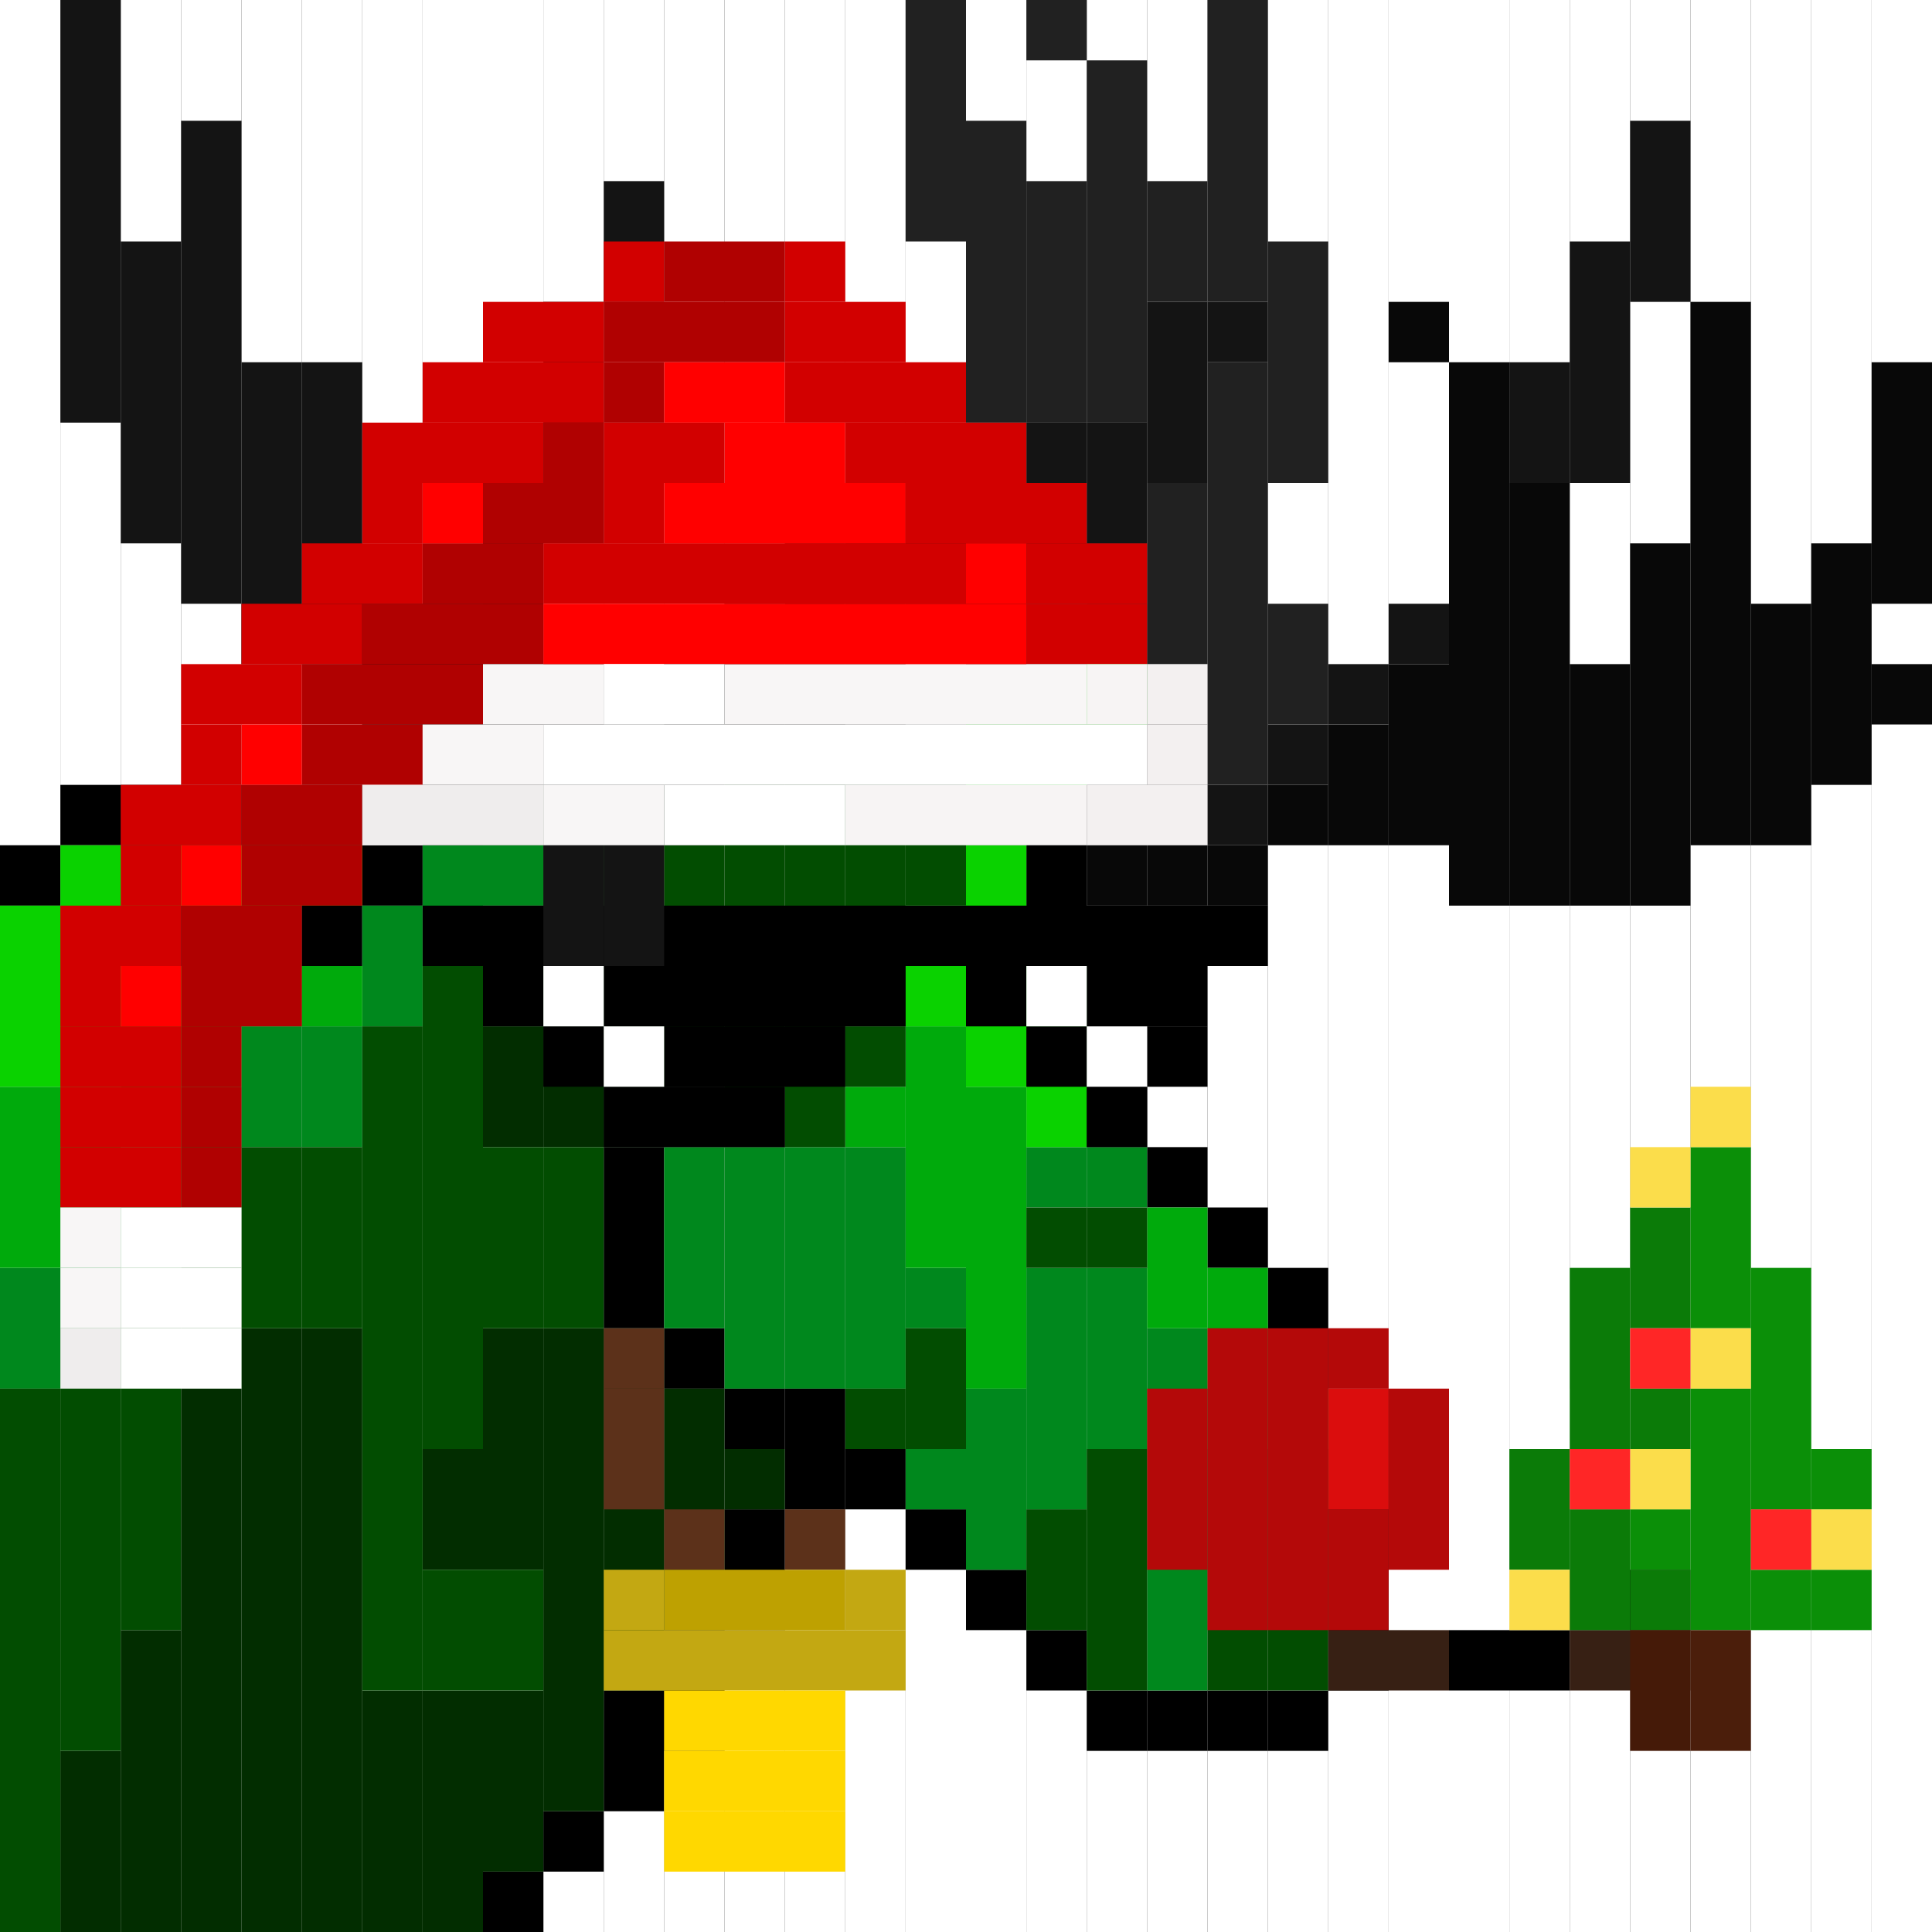 <svg id="moose-svg" xmlns="http://www.w3.org/2000/svg" preserveAspectRatio="xMinYMin meet" viewBox="0 0 32 32"><rect x="0" y="0" width="32" height="32" fill="#333333" stroke="none"/><rect class='c514' x='0' y='0' height='32px' width='1px'/><rect class='c514' x='1' y='0' height='32px' width='1px'/><rect class='c514' x='2' y='0' height='32px' width='1px'/><rect class='c514' x='3' y='0' height='32px' width='1px'/><rect class='c514' x='4' y='0' height='32px' width='1px'/><rect class='c514' x='5' y='0' height='32px' width='1px'/><rect class='c514' x='6' y='0' height='32px' width='1px'/><rect class='c514' x='7' y='0' height='32px' width='1px'/><rect class='c514' x='8' y='0' height='32px' width='1px'/><rect class='c514' x='9' y='0' height='32px' width='1px'/><rect class='c514' x='10' y='0' height='32px' width='1px'/><rect class='c514' x='11' y='0' height='32px' width='1px'/><rect class='c514' x='12' y='0' height='32px' width='1px'/><rect class='c514' x='13' y='0' height='32px' width='1px'/><rect class='c514' x='14' y='0' height='32px' width='1px'/><rect class='c514' x='15' y='0' height='32px' width='1px'/><rect class='c514' x='16' y='0' height='32px' width='1px'/><rect class='c514' x='17' y='0' height='32px' width='1px'/><rect class='c514' x='18' y='0' height='32px' width='1px'/><rect class='c514' x='19' y='0' height='32px' width='1px'/><rect class='c514' x='20' y='0' height='32px' width='1px'/><rect class='c514' x='21' y='0' height='32px' width='1px'/><rect class='c514' x='22' y='0' height='32px' width='1px'/><rect class='c514' x='23' y='0' height='32px' width='1px'/><rect class='c514' x='24' y='0' height='32px' width='1px'/><rect class='c514' x='25' y='0' height='32px' width='1px'/><rect class='c514' x='26' y='0' height='32px' width='1px'/><rect class='c514' x='27' y='0' height='32px' width='1px'/><rect class='c514' x='28' y='0' height='32px' width='1px'/><rect class='c514' x='29' y='0' height='32px' width='1px'/><rect class='c514' x='30' y='0' height='32px' width='1px'/><rect class='c514' x='31' y='0' height='32px' width='1px'/><rect class='c000' x='0' y='14' height='1px' width='1px'/><rect class='c000' x='1' y='13' height='1px' width='1px'/><rect class='c000' x='2' y='13' height='1px' width='1px'/><rect class='c000' x='2' y='15' height='1px' width='1px'/><rect class='c000' x='3' y='13' height='1px' width='1px'/><rect class='c000' x='3' y='15' height='1px' width='1px'/><rect class='c000' x='4' y='13' height='1px' width='1px'/><rect class='c000' x='4' y='15' height='1px' width='1px'/><rect class='c000' x='5' y='10' height='1px' width='1px'/><rect class='c000' x='5' y='13' height='1px' width='1px'/><rect class='c000' x='5' y='15' height='1px' width='1px'/><rect class='c000' x='6' y='10' height='2px' width='1px'/><rect class='c000' x='6' y='14' height='1px' width='1px'/><rect class='c000' x='7' y='10' height='1px' width='1px'/><rect class='c000' x='7' y='12' height='2px' width='1px'/><rect class='c000' x='8' y='10' height='1px' width='1px'/><rect class='c000' x='8' y='12' height='1px' width='1px'/><rect class='c000' x='8' y='31' height='1px' width='1px'/><rect class='c000' x='9' y='12' height='1px' width='1px'/><rect class='c000' x='9' y='30' height='1px' width='1px'/><rect class='c000' x='10' y='12' height='1px' width='1px'/><rect class='c000' x='10' y='19' height='3px' width='1px'/><rect class='c000' x='10' y='28' height='2px' width='1px'/><rect class='c000' x='11' y='11' height='1px' width='1px'/><rect class='c000' x='11' y='18' height='1px' width='1px'/><rect class='c000' x='11' y='22' height='1px' width='1px'/><rect class='c000' x='11' y='27' height='2px' width='1px'/><rect class='c000' x='12' y='11' height='1px' width='1px'/><rect class='c000' x='12' y='23' height='1px' width='1px'/><rect class='c000' x='12' y='25' height='2px' width='1px'/><rect class='c000' x='13' y='11' height='1px' width='1px'/><rect class='c000' x='13' y='23' height='2px' width='1px'/><rect class='c000' x='14' y='12' height='1px' width='1px'/><rect class='c000' x='14' y='24' height='1px' width='1px'/><rect class='c000' x='15' y='12' height='1px' width='1px'/><rect class='c000' x='15' y='25' height='1px' width='1px'/><rect class='c000' x='16' y='13' height='1px' width='1px'/><rect class='c000' x='16' y='26' height='1px' width='1px'/><rect class='c000' x='17' y='13' height='3px' width='1px'/><rect class='c000' x='17' y='27' height='1px' width='1px'/><rect class='c000' x='18' y='12' height='1px' width='1px'/><rect class='c000' x='18' y='16' height='3px' width='1px'/><rect class='c000' x='18' y='28' height='1px' width='1px'/><rect class='c000' x='19' y='11' height='1px' width='1px'/><rect class='c000' x='19' y='19' height='1px' width='1px'/><rect class='c000' x='19' y='28' height='1px' width='1px'/><rect class='c000' x='20' y='20' height='1px' width='1px'/><rect class='c000' x='20' y='28' height='1px' width='1px'/><rect class='c000' x='21' y='21' height='2px' width='1px'/><rect class='c000' x='21' y='28' height='1px' width='1px'/><rect class='c000' x='22' y='23' height='5px' width='1px'/><rect class='c012' x='0' y='21' height='2px' width='1px'/><rect class='c012' x='1' y='20' height='2px' width='1px'/><rect class='c012' x='2' y='19' height='2px' width='1px'/><rect class='c012' x='3' y='18' height='2px' width='1px'/><rect class='c012' x='4' y='17' height='2px' width='1px'/><rect class='c012' x='5' y='17' height='2px' width='1px'/><rect class='c012' x='6' y='15' height='2px' width='1px'/><rect class='c012' x='7' y='14' height='2px' width='1px'/><rect class='c012' x='8' y='14' height='1px' width='1px'/><rect class='c012' x='11' y='19' height='3px' width='1px'/><rect class='c012' x='12' y='19' height='4px' width='1px'/><rect class='c012' x='13' y='19' height='4px' width='1px'/><rect class='c012' x='14' y='19' height='4px' width='1px'/><rect class='c012' x='15' y='21' height='1px' width='1px'/><rect class='c012' x='15' y='24' height='1px' width='1px'/><rect class='c012' x='16' y='23' height='3px' width='1px'/><rect class='c012' x='17' y='19' height='1px' width='1px'/><rect class='c012' x='17' y='21' height='4px' width='1px'/><rect class='c012' x='18' y='19' height='1px' width='1px'/><rect class='c012' x='18' y='21' height='3px' width='1px'/><rect class='c012' x='19' y='22' height='6px' width='1px'/><rect class='c012' x='20' y='23' height='1px' width='1px'/><rect class='c012' x='21' y='23' height='1px' width='1px'/><rect class='c013' x='0' y='18' height='3px' width='1px'/><rect class='c013' x='1' y='18' height='2px' width='1px'/><rect class='c013' x='2' y='17' height='2px' width='1px'/><rect class='c013' x='3' y='16' height='2px' width='1px'/><rect class='c013' x='4' y='16' height='1px' width='1px'/><rect class='c013' x='5' y='16' height='1px' width='1px'/><rect class='c013' x='14' y='16' height='1px' width='1px'/><rect class='c013' x='14' y='18' height='1px' width='1px'/><rect class='c013' x='15' y='17' height='4px' width='1px'/><rect class='c013' x='16' y='18' height='5px' width='1px'/><rect class='c013' x='19' y='20' height='2px' width='1px'/><rect class='c013' x='20' y='21' height='2px' width='1px'/><rect class='c018' x='17' y='11' height='1px' width='1px'/><rect class='c022' x='18' y='10' height='1px' width='1px'/><rect class='c024' x='1' y='29' height='3px' width='1px'/><rect class='c024' x='2' y='27' height='5px' width='1px'/><rect class='c024' x='3' y='23' height='9px' width='1px'/><rect class='c024' x='4' y='22' height='10px' width='1px'/><rect class='c024' x='5' y='22' height='10px' width='1px'/><rect class='c024' x='6' y='28' height='4px' width='1px'/><rect class='c024' x='7' y='24' height='2px' width='1px'/><rect class='c024' x='7' y='28' height='4px' width='1px'/><rect class='c024' x='8' y='17' height='2px' width='1px'/><rect class='c024' x='8' y='22' height='4px' width='1px'/><rect class='c024' x='8' y='28' height='3px' width='1px'/><rect class='c024' x='9' y='17' height='2px' width='1px'/><rect class='c024' x='9' y='22' height='8px' width='1px'/><rect class='c024' x='10' y='17' height='2px' width='1px'/><rect class='c024' x='10' y='22' height='6px' width='1px'/><rect class='c024' x='11' y='23' height='4px' width='1px'/><rect class='c024' x='12' y='24' height='1px' width='1px'/><rect class='c025' x='0' y='23' height='9px' width='1px'/><rect class='c025' x='1' y='22' height='7px' width='1px'/><rect class='c025' x='2' y='21' height='6px' width='1px'/><rect class='c025' x='3' y='20' height='3px' width='1px'/><rect class='c025' x='4' y='19' height='3px' width='1px'/><rect class='c025' x='5' y='19' height='3px' width='1px'/><rect class='c025' x='6' y='17' height='11px' width='1px'/><rect class='c025' x='7' y='16' height='8px' width='1px'/><rect class='c025' x='7' y='26' height='2px' width='1px'/><rect class='c025' x='8' y='15' height='2px' width='1px'/><rect class='c025' x='8' y='19' height='3px' width='1px'/><rect class='c025' x='8' y='26' height='2px' width='1px'/><rect class='c025' x='9' y='14' height='3px' width='1px'/><rect class='c025' x='9' y='19' height='3px' width='1px'/><rect class='c025' x='10' y='13' height='4px' width='1px'/><rect class='c025' x='11' y='12' height='6px' width='1px'/><rect class='c025' x='12' y='12' height='7px' width='1px'/><rect class='c025' x='13' y='12' height='7px' width='1px'/><rect class='c025' x='14' y='13' height='3px' width='1px'/><rect class='c025' x='14' y='17' height='1px' width='1px'/><rect class='c025' x='14' y='23' height='1px' width='1px'/><rect class='c025' x='15' y='13' height='2px' width='1px'/><rect class='c025' x='15' y='22' height='2px' width='1px'/><rect class='c025' x='17' y='20' height='1px' width='1px'/><rect class='c025' x='17' y='25' height='2px' width='1px'/><rect class='c025' x='18' y='20' height='1px' width='1px'/><rect class='c025' x='18' y='24' height='4px' width='1px'/><rect class='c025' x='20' y='24' height='4px' width='1px'/><rect class='c025' x='21' y='24' height='4px' width='1px'/><rect class='c040' x='9' y='11' height='1px' width='1px'/><rect class='c045' x='16' y='11' height='1px' width='1px'/><rect class='c050' x='0' y='15' height='3px' width='1px'/><rect class='c050' x='1' y='14' height='4px' width='1px'/><rect class='c050' x='2' y='14' height='1px' width='1px'/><rect class='c050' x='2' y='16' height='1px' width='1px'/><rect class='c050' x='3' y='14' height='1px' width='1px'/><rect class='c050' x='4' y='14' height='1px' width='1px'/><rect class='c050' x='5' y='14' height='1px' width='1px'/><rect class='c050' x='7' y='11' height='1px' width='1px'/><rect class='c050' x='8' y='11' height='1px' width='1px'/><rect class='c050' x='8' y='13' height='1px' width='1px'/><rect class='c050' x='9' y='13' height='1px' width='1px'/><rect class='c050' x='15' y='15' height='2px' width='1px'/><rect class='c050' x='16' y='12' height='1px' width='1px'/><rect class='c050' x='16' y='14' height='4px' width='1px'/><rect class='c050' x='17' y='12' height='1px' width='1px'/><rect class='c050' x='17' y='16' height='3px' width='1px'/><rect class='c050' x='18' y='11' height='1px' width='1px'/><rect class='c000' x='7' y='15' width='14px' height='1px'/><rect class='c000' x='8' y='16' width='1px' height='1px'/><rect class='c000' x='10' y='16' width='5px' height='1px'/><rect class='c000' x='16' y='16' width='1px' height='1px'/><rect class='c000' x='18' y='16' width='2px' height='1px'/><rect class='c000' x='9' y='17' width='1px' height='1px'/><rect class='c000' x='11' y='17' width='3px' height='1px'/><rect class='c000' x='17' y='17' width='1px' height='1px'/><rect class='c000' x='19' y='17' width='1px' height='1px'/><rect class='c000' x='10' y='18' width='3px' height='1px'/><rect class='c000' x='18' y='18' width='1px' height='1px'/><rect class='c514' x='9' y='16' width='1px' height='1px'/><rect class='c514' x='17' y='16' width='1px' height='1px'/><rect class='c514' x='10' y='17' width='1px' height='1px'/><rect class='c514' x='18' y='17' width='1px' height='1px'/><rect class='c042' x='18' y='14' height='1px' width='1px'/><rect class='c042' x='19' y='14' height='1px' width='1px'/><rect class='c042' x='20' y='14' height='1px' width='1px'/><rect class='c042' x='21' y='13' height='1px' width='1px'/><rect class='c042' x='22' y='12' height='2px' width='1px'/><rect class='c042' x='23' y='5' height='1px' width='1px'/><rect class='c042' x='23' y='11' height='3px' width='1px'/><rect class='c042' x='24' y='6' height='9px' width='1px'/><rect class='c042' x='25' y='8' height='7px' width='1px'/><rect class='c042' x='26' y='11' height='4px' width='1px'/><rect class='c042' x='27' y='9' height='6px' width='1px'/><rect class='c042' x='28' y='5' height='9px' width='1px'/><rect class='c042' x='29' y='10' height='4px' width='1px'/><rect class='c042' x='30' y='9' height='4px' width='1px'/><rect class='c042' x='31' y='6' height='4px' width='1px'/><rect class='c042' x='31' y='11' height='1px' width='1px'/><rect class='c077' x='1' y='0' height='7px' width='1px'/><rect class='c077' x='2' y='4' height='5px' width='1px'/><rect class='c077' x='3' y='2' height='8px' width='1px'/><rect class='c077' x='4' y='6' height='5px' width='1px'/><rect class='c077' x='5' y='6' height='5px' width='1px'/><rect class='c077' x='6' y='10' height='2px' width='1px'/><rect class='c077' x='7' y='10' height='4px' width='1px'/><rect class='c077' x='8' y='8' height='6px' width='1px'/><rect class='c077' x='9' y='5' height='4px' width='1px'/><rect class='c077' x='9' y='11' height='5px' width='1px'/><rect class='c077' x='10' y='3' height='2px' width='1px'/><rect class='c077' x='10' y='12' height='4px' width='1px'/><rect class='c077' x='11' y='11' height='3px' width='1px'/><rect class='c077' x='12' y='10' height='3px' width='1px'/><rect class='c077' x='13' y='9' height='4px' width='1px'/><rect class='c077' x='14' y='8' height='4px' width='1px'/><rect class='c077' x='15' y='8' height='3px' width='1px'/><rect class='c077' x='16' y='8' height='3px' width='1px'/><rect class='c077' x='17' y='7' height='3px' width='1px'/><rect class='c077' x='18' y='7' height='2px' width='1px'/><rect class='c077' x='18' y='13' height='1px' width='1px'/><rect class='c077' x='19' y='5' height='3px' width='1px'/><rect class='c077' x='19' y='13' height='1px' width='1px'/><rect class='c077' x='20' y='5' height='1px' width='1px'/><rect class='c077' x='20' y='13' height='1px' width='1px'/><rect class='c077' x='21' y='12' height='1px' width='1px'/><rect class='c077' x='22' y='11' height='1px' width='1px'/><rect class='c077' x='23' y='10' height='1px' width='1px'/><rect class='c077' x='25' y='6' height='2px' width='1px'/><rect class='c077' x='26' y='4' height='4px' width='1px'/><rect class='c077' x='27' y='2' height='3px' width='1px'/><rect class='c096' x='15' y='0' height='4px' width='1px'/><rect class='c096' x='16' y='2' height='5px' width='1px'/><rect class='c096' x='17' y='0' height='1px' width='1px'/><rect class='c096' x='17' y='3' height='4px' width='1px'/><rect class='c096' x='17' y='10' height='1px' width='1px'/><rect class='c096' x='18' y='1' height='6px' width='1px'/><rect class='c096' x='18' y='9' height='1px' width='1px'/><rect class='c096' x='19' y='3' height='2px' width='1px'/><rect class='c096' x='19' y='8' height='3px' width='1px'/><rect class='c096' x='19' y='12' height='1px' width='1px'/><rect class='c096' x='20' y='0' height='5px' width='1px'/><rect class='c096' x='20' y='6' height='7px' width='1px'/><rect class='c096' x='21' y='4' height='4px' width='1px'/><rect class='c096' x='21' y='10' height='2px' width='1px'/><rect class='c329' x='11' y='4' width='2px' height='1px'/><rect class='c329' x='10' y='5' width='3px' height='1px'/><rect class='c329' x='10' y='6' width='1px' height='1px'/><rect class='c329' x='9' y='7' width='1px' height='1px'/><rect class='c329' x='8' y='8' width='2px' height='1px'/><rect class='c329' x='7' y='9' width='2px' height='1px'/><rect class='c329' x='6' y='10' width='3px' height='1px'/><rect class='c329' x='5' y='11' width='3px' height='1px'/><rect class='c329' x='5' y='12' width='2px' height='1px'/><rect class='c329' x='4' y='13' width='2px' height='1px'/><rect class='c329' x='4' y='14' width='2px' height='1px'/><rect class='c329' x='3' y='15' width='2px' height='1px'/><rect class='c329' x='3' y='16' width='2px' height='1px'/><rect class='c329' x='3' y='17' width='1px' height='1px'/><rect class='c329' x='3' y='18' width='1px' height='1px'/><rect class='c329' x='3' y='19' width='1px' height='1px'/><rect class='c382' x='10' y='4' width='1px' height='1px'/><rect class='c382' x='13' y='4' width='1px' height='1px'/><rect class='c382' x='8' y='5' width='2px' height='1px'/><rect class='c382' x='13' y='5' width='2px' height='1px'/><rect class='c382' x='7' y='6' width='3px' height='1px'/><rect class='c382' x='13' y='6' width='3px' height='1px'/><rect class='c382' x='6' y='7' width='3px' height='1px'/><rect class='c382' x='10' y='7' width='2px' height='1px'/><rect class='c382' x='14' y='7' width='3px' height='1px'/><rect class='c382' x='6' y='8' width='1px' height='1px'/><rect class='c382' x='10' y='8' width='1px' height='1px'/><rect class='c382' x='15' y='8' width='3px' height='1px'/><rect class='c382' x='5' y='9' width='2px' height='1px'/><rect class='c382' x='9' y='9' width='7px' height='1px'/><rect class='c382' x='17' y='9' width='2px' height='1px'/><rect class='c382' x='4' y='10' width='2px' height='1px'/><rect class='c382' x='17' y='10' width='2px' height='1px'/><rect class='c382' x='3' y='11' width='2px' height='1px'/><rect class='c382' x='3' y='12' width='1px' height='1px'/><rect class='c382' x='2' y='13' width='2px' height='1px'/><rect class='c382' x='2' y='14' width='1px' height='1px'/><rect class='c382' x='1' y='15' width='2px' height='1px'/><rect class='c382' x='1' y='16' width='1px' height='1px'/><rect class='c382' x='1' y='17' width='2px' height='1px'/><rect class='c382' x='1' y='18' width='2px' height='1px'/><rect class='c382' x='1' y='19' width='2px' height='1px'/><rect class='c452' x='6' y='13' width='3px' height='1px'/><rect class='c452' x='1' y='22' width='1px' height='1px'/><rect class='c465' x='19' y='11' width='1px' height='1px'/><rect class='c465' x='19' y='12' width='1px' height='1px'/><rect class='c465' x='18' y='13' width='2px' height='1px'/><rect class='c474' x='18' y='11' width='1px' height='1px'/><rect class='c474' x='14' y='13' width='4px' height='1px'/><rect class='c476' x='8' y='11' width='2px' height='1px'/><rect class='c476' x='12' y='11' width='6px' height='1px'/><rect class='c476' x='7' y='12' width='2px' height='1px'/><rect class='c476' x='9' y='13' width='2px' height='1px'/><rect class='c476' x='1' y='20' width='1px' height='1px'/><rect class='c476' x='1' y='21' width='1px' height='1px'/><rect class='c500' x='11' y='6' width='2px' height='1px'/><rect class='c500' x='12' y='7' width='2px' height='1px'/><rect class='c500' x='7' y='8' width='1px' height='1px'/><rect class='c500' x='11' y='8' width='4px' height='1px'/><rect class='c500' x='16' y='9' width='1px' height='1px'/><rect class='c500' x='9' y='10' width='8px' height='1px'/><rect class='c500' x='4' y='12' width='1px' height='1px'/><rect class='c500' x='3' y='14' width='1px' height='1px'/><rect class='c500' x='2' y='16' width='1px' height='1px'/><rect class='c514' x='10' y='11' width='2px' height='1px'/><rect class='c514' x='9' y='12' width='10px' height='1px'/><rect class='c514' x='11' y='13' width='3px' height='1px'/><rect class='c514' x='2' y='20' width='2px' height='1px'/><rect class='c514' x='2' y='21' width='2px' height='1px'/><rect class='c514' x='2' y='22' width='2px' height='1px'/><rect class='c190' x='10' y='22' width='1px' height='1px'/><rect class='c190' x='10' y='23' width='1px' height='1px'/><rect class='c190' x='10' y='24' width='1px' height='1px'/><rect class='c190' x='11' y='25' width='1px' height='1px'/><rect class='c190' x='13' y='25' width='1px' height='1px'/><rect class='c352' x='11' y='26' width='3px' height='1px'/><rect class='c360' x='10' y='26' width='1px' height='1px'/><rect class='c360' x='14' y='26' width='1px' height='1px'/><rect class='c360' x='10' y='27' width='5px' height='1px'/><rect class='c509' x='11' y='28' width='3px' height='1px'/><rect class='c509' x='11' y='29' width='3px' height='1px'/><rect class='c509' x='11' y='30' width='3px' height='1px'/><rect class='c000' x='24' y='27' width='2px' height='1px'/><rect class='c051' x='26' y='26' width='2px' height='1px'/><rect class='c126' x='22' y='27' width='2px' height='1px'/><rect class='c126' x='26' y='27' width='2px' height='1px'/><rect class='c514' x='27' y='22' width='1px' height='1px'/><rect class='c514' x='26' y='23' width='1px' height='1px'/><rect class='c514' x='27' y='24' width='1px' height='1px'/><rect class='c336' x='19' y='23' height='3px' width='1px'/><rect class='c336' x='20' y='22' height='5px' width='1px'/><rect class='c336' x='21' y='22' height='5px' width='1px'/><rect class='c336' x='22' y='22' height='1px' width='1px'/><rect class='c336' x='22' y='25' height='2px' width='1px'/><rect class='c336' x='23' y='23' height='3px' width='1px'/><rect class='c402' x='22' y='23' height='2px' width='1px'/><rect class='c054' x='25' y='24' height='2px' width='1px'/><rect class='c054' x='26' y='21' height='3px' width='1px'/><rect class='c054' x='26' y='25' height='2px' width='1px'/><rect class='c054' x='27' y='20' height='2px' width='1px'/><rect class='c054' x='27' y='23' height='1px' width='1px'/><rect class='c054' x='27' y='26' height='1px' width='1px'/><rect class='c056' x='27' y='25' height='1px' width='1px'/><rect class='c056' x='28' y='19' height='3px' width='1px'/><rect class='c056' x='28' y='23' height='4px' width='1px'/><rect class='c056' x='29' y='21' height='4px' width='1px'/><rect class='c056' x='29' y='26' height='1px' width='1px'/><rect class='c056' x='30' y='24' height='1px' width='1px'/><rect class='c056' x='30' y='26' height='1px' width='1px'/><rect class='c146' x='27' y='27' height='2px' width='1px'/><rect class='c155' x='28' y='27' height='2px' width='1px'/><rect class='c486' x='25' y='26' height='1px' width='1px'/><rect class='c486' x='27' y='19' height='1px' width='1px'/><rect class='c486' x='27' y='24' height='1px' width='1px'/><rect class='c486' x='28' y='18' height='1px' width='1px'/><rect class='c486' x='28' y='22' height='1px' width='1px'/><rect class='c486' x='30' y='25' height='1px' width='1px'/><rect class='c503' x='26' y='24' height='1px' width='1px'/><rect class='c503' x='27' y='22' height='1px' width='1px'/><rect class='c503' x='29' y='25' height='1px' width='1px'/><style>rect.bg{width:32px;height:32px;} #moose-svg{shape-rendering: crispedges;}.c000{fill:#000000}.c001{fill:#000008}.c002{fill:#00000a}.c003{fill:#00000b}.c004{fill:#000101}.c005{fill:#000202}.c006{fill:#001efd}.c007{fill:#001eff}.c008{fill:#002259}.c009{fill:#005189}.c010{fill:#006bff}.c011{fill:#008544}.c012{fill:#00881d}.c013{fill:#00aa0c}.c014{fill:#00b09e}.c015{fill:#00b4ff}.c016{fill:#00c7f1}.c017{fill:#00eaff}.c018{fill:#010000}.c019{fill:#010001}.c020{fill:#010101}.c021{fill:#017db1}.c022{fill:#020100}.c023{fill:#020202}.c024{fill:#022d00}.c025{fill:#024d01}.c026{fill:#02b4da}.c027{fill:#030202}.c028{fill:#030303}.c029{fill:#035223}.c030{fill:#040303}.c031{fill:#040309}.c032{fill:#0456c7}.c033{fill:#050505}.c034{fill:#051429}.c035{fill:#051c3e}.c036{fill:#060405}.c037{fill:#060605}.c038{fill:#070404}.c039{fill:#070707}.c040{fill:#080500}.c041{fill:#080604}.c042{fill:#080808}.c043{fill:#0879df}.c044{fill:#0904eb}.c045{fill:#090500}.c046{fill:#09897b}.c047{fill:#09f200}.c048{fill:#0a0a0a}.c049{fill:#0a0e13}.c050{fill:#0ad200}.c051{fill:#0b0907}.c052{fill:#0b0a09}.c053{fill:#0b0b0b}.c054{fill:#0b7b08}.c055{fill:#0b87f7}.c056{fill:#0b8f08}.c057{fill:#0d031e}.c058{fill:#0d0c0d}.c059{fill:#0d0d0d}.c060{fill:#0e0603}.c061{fill:#0e09c5}.c062{fill:#0e0d0d}.c063{fill:#0e0e0e}.c064{fill:#0f0602}.c065{fill:#0f095e}.c066{fill:#0f09f9}.c067{fill:#100603}.c068{fill:#101010}.c069{fill:#104b01}.c070{fill:#106ae7}.c071{fill:#107a46}.c072{fill:#1098b8}.c073{fill:#110502}.c074{fill:#110968}.c075{fill:#121111}.c076{fill:#131313}.c077{fill:#141414}.c078{fill:#141515}.c079{fill:#146b00}.c080{fill:#150f2d}.c081{fill:#156103}.c082{fill:#161616}.c083{fill:#17f4dd}.c084{fill:#18120a}.c085{fill:#182257}.c086{fill:#18371e}.c087{fill:#1a0db0}.c088{fill:#1a0eac}.c089{fill:#1c31c9}.c090{fill:#1d0ed1}.c091{fill:#1e1300}.c092{fill:#1e1b1c}.c093{fill:#1e1d1c}.c094{fill:#1f170d}.c095{fill:#2110ec}.c096{fill:#212121}.c097{fill:#215a36}.c098{fill:#231e1e}.c099{fill:#232222}.c100{fill:#252627}.c101{fill:#25b5f8}.c102{fill:#262929}.c103{fill:#272321}.c104{fill:#27ec0d}.c105{fill:#281900}.c106{fill:#29050a}.c107{fill:#299b01}.c108{fill:#2b3635}.c109{fill:#2c2729}.c110{fill:#2c27f3}.c111{fill:#2c2a28}.c112{fill:#2d130c}.c113{fill:#2e2113}.c114{fill:#2e260d}.c115{fill:#2e47ff}.c116{fill:#2e6a4b}.c117{fill:#2e9e40}.c118{fill:#2f0041}.c119{fill:#313021}.c120{fill:#323333}.c121{fill:#332eec}.c122{fill:#333a02}.c123{fill:#349d92}.c124{fill:#353537}.c125{fill:#364643}.c126{fill:#372014}.c127{fill:#372501}.c128{fill:#3a4703}.c129{fill:#3c2402}.c130{fill:#3d1005}.c131{fill:#3d301d}.c132{fill:#3d320e}.c133{fill:#3e383a}.c134{fill:#3e3e3e}.c135{fill:#3f3fed}.c136{fill:#3f4c03}.c137{fill:#410000}.c138{fill:#412ce5}.c139{fill:#422de5}.c140{fill:#424244}.c141{fill:#425c5a}.c142{fill:#435303}.c143{fill:#436060}.c144{fill:#448f61}.c145{fill:#44d0e6}.c146{fill:#451a08}.c147{fill:#464b64}.c148{fill:#473f42}.c149{fill:#47ffee}.c150{fill:#482e20}.c151{fill:#484a4a}.c152{fill:#494334}.c153{fill:#4a443f}.c154{fill:#4a4aff}.c155{fill:#4b1e0b}.c156{fill:#4b4545}.c157{fill:#4b4643}.c158{fill:#4b4a05}.c159{fill:#4c4c4c}.c160{fill:#4c8020}.c161{fill:#4d3b4d}.c162{fill:#4d4c48}.c163{fill:#4d5466}.c164{fill:#4f3533}.c165{fill:#4f4f51}.c166{fill:#4f5049}.c167{fill:#503820}.c168{fill:#504c47}.c169{fill:#513222}.c170{fill:#516d63}.c171{fill:#518d3c}.c172{fill:#520169}.c173{fill:#534016}.c174{fill:#535254}.c175{fill:#535556}.c176{fill:#535e9c}.c177{fill:#54ccff}.c178{fill:#554c4f}.c179{fill:#55aa48}.c180{fill:#564c4e}.c181{fill:#580002}.c182{fill:#582f19}.c183{fill:#585341}.c184{fill:#585858}.c185{fill:#595a5a}.c186{fill:#5a3200}.c187{fill:#5a5a5b}.c188{fill:#5a5a5c}.c189{fill:#5a9346}.c190{fill:#5c311a}.c191{fill:#5c5115}.c192{fill:#5c5a5b}.c193{fill:#5c8e8c}.c194{fill:#5d1d0c}.c195{fill:#5e341f}.c196{fill:#5e3700}.c197{fill:#5e5e5e}.c198{fill:#5fa551}.c199{fill:#604b31}.c200{fill:#614327}.c201{fill:#615c3c}.c202{fill:#624c3f}.c203{fill:#625e40}.c204{fill:#626262}.c205{fill:#632b1c}.c206{fill:#63564a}.c207{fill:#63605c}.c208{fill:#654f21}.c209{fill:#6574a4}.c210{fill:#6593eb}.c211{fill:#676767}.c212{fill:#684a11}.c213{fill:#686868}.c214{fill:#69ac0f}.c215{fill:#69bf9c}.c216{fill:#6a0500}.c217{fill:#6b3d02}.c218{fill:#6ba6db}.c219{fill:#6c0104}.c220{fill:#6d6949}.c221{fill:#6da25a}.c222{fill:#6e3421}.c223{fill:#6e6d6d}.c224{fill:#6f0809}.c225{fill:#700b00}.c226{fill:#707070}.c227{fill:#70c4ce}.c228{fill:#716e70}.c229{fill:#725e15}.c230{fill:#727877}.c231{fill:#72daff}.c232{fill:#737373}.c233{fill:#73b95a}.c234{fill:#73cd46}.c235{fill:#74bf2d}.c236{fill:#757575}.c237{fill:#75daf2}.c238{fill:#774000}.c239{fill:#775e07}.c240{fill:#776d6d}.c241{fill:#787e91}.c242{fill:#7b6c48}.c243{fill:#7d0600}.c244{fill:#7e0310}.c245{fill:#7e4002}.c246{fill:#7f4121}.c247{fill:#7f5203}.c248{fill:#807f7f}.c249{fill:#816f6f}.c250{fill:#824903}.c251{fill:#82682f}.c252{fill:#830316}.c253{fill:#83eceb}.c254{fill:#840915}.c255{fill:#848484}.c256{fill:#848999}.c257{fill:#850500}.c258{fill:#850915}.c259{fill:#858585}.c260{fill:#85db67}.c261{fill:#868787}.c262{fill:#87b037}.c263{fill:#880198}.c264{fill:#8ae586}.c265{fill:#8b4b00}.c266{fill:#8c170c}.c267{fill:#8c898b}.c268{fill:#8cbb2f}.c269{fill:#8d0015}.c270{fill:#8e23f2}.c271{fill:#8e5345}.c272{fill:#8e5900}.c273{fill:#8e5c00}.c274{fill:#8e7a16}.c275{fill:#8f6948}.c276{fill:#915e3c}.c277{fill:#916302}.c278{fill:#919191}.c279{fill:#920505}.c280{fill:#929192}.c281{fill:#930900}.c282{fill:#94910c}.c283{fill:#952318}.c284{fill:#95d8f5}.c285{fill:#96a3b1}.c286{fill:#974c0e}.c287{fill:#977730}.c288{fill:#989898}.c289{fill:#99ceec}.c290{fill:#9b0413}.c291{fill:#9b0993}.c292{fill:#9b3e00}.c293{fill:#9b8301}.c294{fill:#9c5582}.c295{fill:#9c8a22}.c296{fill:#9d7b10}.c297{fill:#9d8664}.c298{fill:#9eaecd}.c299{fill:#9ecfbe}.c300{fill:#9f0206}.c301{fill:#9f4c85}.c302{fill:#9fdcf7}.c303{fill:#a0a0a2}.c304{fill:#a0e066}.c305{fill:#a163a0}.c306{fill:#a17a01}.c307{fill:#a25201}.c308{fill:#a26adc}.c309{fill:#a27f08}.c310{fill:#a29da0}.c311{fill:#a37909}.c312{fill:#a3a3a3}.c313{fill:#a50001}.c314{fill:#a50311}.c315{fill:#a50f10}.c316{fill:#a642b6}.c317{fill:#a67b0d}.c318{fill:#a6d5c5}.c319{fill:#a7a3a6}.c320{fill:#a8895d}.c321{fill:#a8b1a8}.c322{fill:#aa7d54}.c323{fill:#abaaa6}.c324{fill:#ae8f6b}.c325{fill:#af0101}.c326{fill:#af5803}.c327{fill:#af8719}.c328{fill:#afe3fa}.c329{fill:#b00101}.c330{fill:#b0acac}.c331{fill:#b0acaf}.c332{fill:#b1b1b1}.c333{fill:#b20000}.c334{fill:#b2272b}.c335{fill:#b3362a}.c336{fill:#b40909}.c337{fill:#b4b0aa}.c338{fill:#b51f17}.c339{fill:#b58f6d}.c340{fill:#b69012}.c341{fill:#b6b6b7}.c342{fill:#b6eaff}.c343{fill:#b709be}.c344{fill:#b7875c}.c345{fill:#b7905a}.c346{fill:#b8b9b9}.c347{fill:#b9263d}.c348{fill:#ba0010}.c349{fill:#ba9a04}.c350{fill:#bc1622}.c351{fill:#bc2e2e}.c352{fill:#bea101}.c353{fill:#c06c00}.c354{fill:#c0834d}.c355{fill:#c1bcbc}.c356{fill:#c20417}.c357{fill:#c29f01}.c358{fill:#c32a1c}.c359{fill:#c3762a}.c360{fill:#c3a812}.c361{fill:#c4b299}.c362{fill:#c504a9}.c363{fill:#c5c8c9}.c364{fill:#c80409}.c365{fill:#c900cb}.c366{fill:#cad0c9}.c367{fill:#cc3443}.c368{fill:#cccccc}.c369{fill:#ccced1}.c370{fill:#cd7079}.c371{fill:#cda601}.c372{fill:#cda65d}.c373{fill:#cdc3c3}.c374{fill:#cdcfd2}.c375{fill:#cdd0d2}.c376{fill:#cebd22}.c377{fill:#cfcfcf}.c378{fill:#cfd0d0}.c379{fill:#d08507}.c380{fill:#d095f5}.c381{fill:#d15b2b}.c382{fill:#d20000}.c383{fill:#d22121}.c384{fill:#d27935}.c385{fill:#d27dd4}.c386{fill:#d2b52a}.c387{fill:#d31017}.c388{fill:#d4a0f7}.c389{fill:#d4cd16}.c390{fill:#d59702}.c391{fill:#d5d5d5}.c392{fill:#d5ff84}.c393{fill:#d6b19f}.c394{fill:#d6d6d6}.c395{fill:#d70101}.c396{fill:#d7b2a0}.c397{fill:#d7b943}.c398{fill:#d8d85c}.c399{fill:#d8d8d8}.c400{fill:#d9b3fa}.c401{fill:#d9c6ab}.c402{fill:#db0d0d}.c403{fill:#db5c0f}.c404{fill:#dbb348}.c405{fill:#dbecf2}.c406{fill:#dd2a2a}.c407{fill:#dd3ea3}.c408{fill:#dd4638}.c409{fill:#dedede}.c410{fill:#dfba39}.c411{fill:#e08811}.c412{fill:#e1ebff}.c413{fill:#e25245}.c414{fill:#e26012}.c415{fill:#e27a04}.c416{fill:#e3c0b4}.c417{fill:#e3e3e3}.c418{fill:#e3edff}.c419{fill:#e3f1ff}.c420{fill:#e45526}.c421{fill:#e4c6bc}.c422{fill:#e4d954}.c423{fill:#e4effe}.c424{fill:#e504e7}.c425{fill:#e5b53b}.c426{fill:#e5c688}.c427{fill:#e5e5e5}.c428{fill:#e60e0e}.c429{fill:#e6de04}.c430{fill:#e812f5}.c431{fill:#e870d2}.c432{fill:#e92828}.c433{fill:#e936a8}.c434{fill:#e9392d}.c435{fill:#e9fadf}.c436{fill:#ea8700}.c437{fill:#eb362d}.c438{fill:#eba3ba}.c439{fill:#ebacc0}.c440{fill:#ebf4f7}.c441{fill:#ec2eab}.c442{fill:#ece401}.c443{fill:#ed6dd1}.c444{fill:#edd2b7}.c445{fill:#ee5c07}.c446{fill:#eec06e}.c447{fill:#eeca00}.c448{fill:#eeeeee}.c449{fill:#ef402c}.c450{fill:#efcb00}.c451{fill:#efeb89}.c452{fill:#efeded}.c453{fill:#f08306}.c454{fill:#f0d74d}.c455{fill:#f0e110}.c456{fill:#f19949}.c457{fill:#f1f1f1}.c458{fill:#f23289}.c459{fill:#f2584a}.c460{fill:#f2f0f0}.c461{fill:#f327ae}.c462{fill:#f33a84}.c463{fill:#f34080}.c464{fill:#f3c87b}.c465{fill:#f3f0f0}.c466{fill:#f4ab3a}.c467{fill:#f4f0f0}.c468{fill:#f4f1f1}.c469{fill:#f5596e}.c470{fill:#f5735d}.c471{fill:#f57859}.c472{fill:#f6f2f2}.c473{fill:#f7d81e}.c474{fill:#f7f4f4}.c475{fill:#f7f6f6}.c476{fill:#f8f6f6}.c477{fill:#f8f8f8}.c478{fill:#f90808}.c479{fill:#f9ce6b}.c480{fill:#f9dc3b}.c481{fill:#f9e784}.c482{fill:#f9ec76}.c483{fill:#fa1a02}.c484{fill:#faf569}.c485{fill:#faf6f6}.c486{fill:#fbdd4b}.c487{fill:#fbf6f6}.c488{fill:#fc0000}.c489{fill:#fc00ff}.c490{fill:#fcf301}.c491{fill:#fdde60}.c492{fill:#fde80c}.c493{fill:#fde85e}.c494{fill:#febc0e}.c495{fill:#fec02a}.c496{fill:#fec901}.c497{fill:#fee85d}.c498{fill:#feed84}.c499{fill:#fef601}.c500{fill:#ff0000}.c501{fill:#ff002a}.c502{fill:#ff00f6}.c503{fill:#ff2626}.c504{fill:#ff2a2f}.c505{fill:#ff7200}.c506{fill:#ff9000}.c507{fill:#ffb400}.c508{fill:#ffd627}.c509{fill:#ffd800}.c510{fill:#ffe646}.c511{fill:#fff201}.c512{fill:#fff383}.c513{fill:#fff600}.c514{fill:#ffffff}</style></svg>